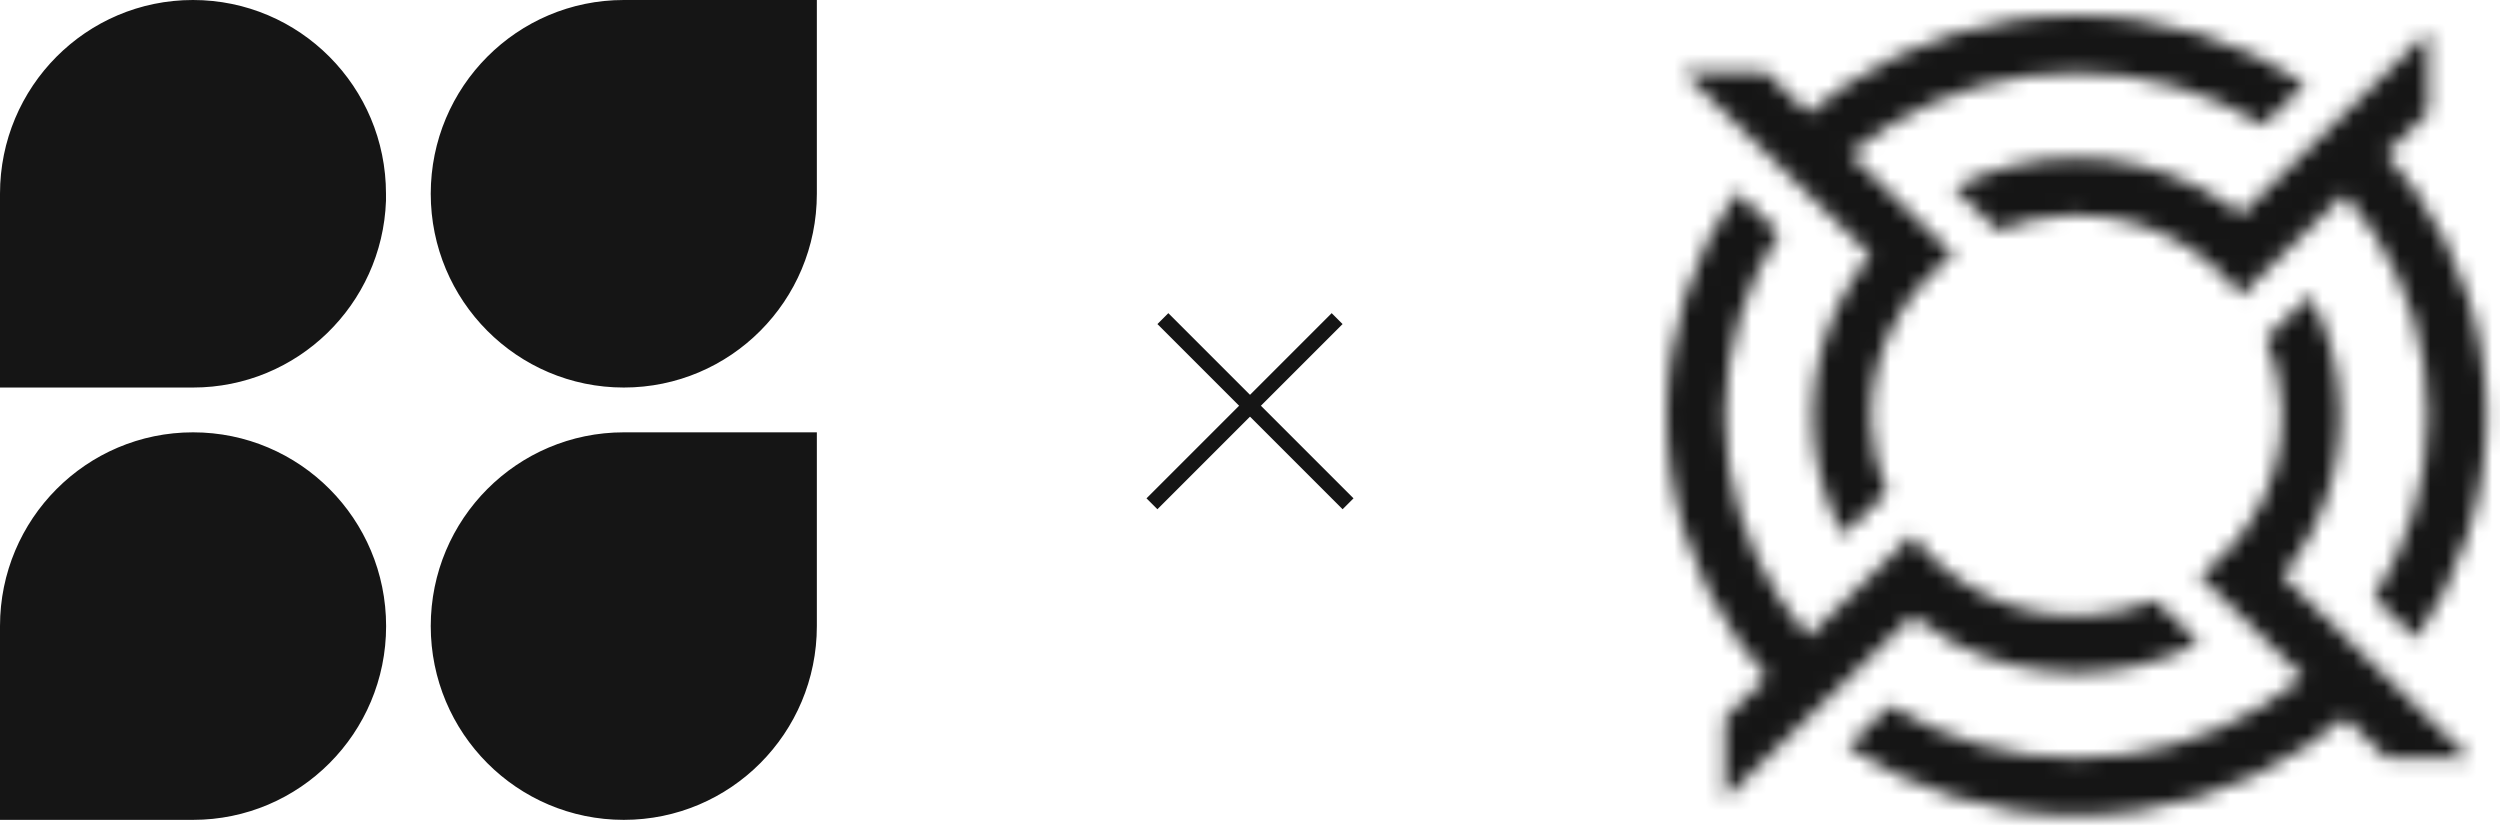 <svg width="162" height="54" viewBox="0 0 162 54" fill="none" xmlns="http://www.w3.org/2000/svg">
  <mask id="path-1-inside-1_1640_48" fill="white">
    <path
      d="M157.35 2.068L149.254 9.966L145.231 13.891C144.388 13.232 143.483 12.653 142.523 12.158C140.142 10.936 137.434 10.241 134.565 10.241C131.696 10.241 128.988 10.936 126.611 12.158H126.607L129.457 14.941C130.798 14.393 132.25 14.058 133.772 13.971C133.86 13.968 133.949 13.962 134.04 13.959C134.211 13.949 134.388 13.946 134.565 13.946C135.017 13.946 135.463 13.965 135.903 14.01C136.126 14.029 136.342 14.058 136.562 14.093C136.67 14.106 136.775 14.122 136.883 14.147C137.201 14.202 137.519 14.265 137.831 14.342C137.85 14.342 137.867 14.352 137.89 14.355C138.083 14.403 138.27 14.457 138.46 14.515C138.48 14.518 138.503 14.525 138.519 14.531C138.795 14.614 139.06 14.71 139.326 14.809C139.414 14.841 139.503 14.877 139.591 14.912C139.873 15.024 140.155 15.145 140.424 15.276C142.319 16.178 143.962 17.516 145.215 19.153L147.913 16.511L151.939 12.586C152.631 13.38 153.264 14.221 153.835 15.11C156.048 18.536 157.33 22.582 157.33 26.917C157.33 31.251 156.048 35.301 153.835 38.724L156.579 41.401C159.451 37.265 161.13 32.281 161.13 26.917C161.13 21.552 159.448 16.569 156.579 12.433C155.986 11.569 155.333 10.744 154.635 9.96L157.35 7.311V2.068ZM119.44 19.157C118.184 21.469 117.469 24.115 117.469 26.917C117.469 29.719 118.177 32.358 119.433 34.681C119.433 34.681 119.433 34.684 119.437 34.684L122.286 31.904C121.725 30.596 121.381 29.178 121.292 27.688C121.289 27.602 121.283 27.515 121.279 27.425C121.269 27.259 121.266 27.087 121.266 26.914C121.266 26.693 121.269 26.476 121.283 26.261V26.248C121.296 26.031 121.312 25.82 121.332 25.612C121.348 25.436 121.368 25.263 121.394 25.094C121.41 24.988 121.427 24.876 121.45 24.77C121.509 24.419 121.584 24.07 121.673 23.731C121.673 23.712 121.683 23.692 121.686 23.673C121.735 23.485 121.791 23.302 121.85 23.117C121.925 22.867 122.017 22.627 122.112 22.384C122.171 22.234 122.23 22.087 122.292 21.939C122.401 21.69 122.509 21.441 122.633 21.197C123.561 19.349 124.929 17.752 126.601 16.524L123.899 13.888L119.873 9.963C120.689 9.288 121.548 8.671 122.46 8.114C125.968 5.952 130.119 4.704 134.565 4.704C139.011 4.704 143.159 5.952 146.667 8.114L149.411 5.434C145.172 2.641 140.06 1 134.565 1C129.07 1 123.955 2.641 119.712 5.44C118.833 6.019 117.981 6.659 117.177 7.337L114.463 4.688H109.089L121.214 16.517C120.538 17.336 119.945 18.223 119.44 19.16V19.157ZM123.902 39.946C124.742 40.602 125.647 41.181 126.604 41.676C128.981 42.898 131.686 43.592 134.562 43.592C137.437 43.592 140.136 42.898 142.513 41.676H142.516L142.519 41.673L139.67 38.893C138.329 39.44 136.877 39.776 135.355 39.863C135.267 39.866 135.175 39.872 135.086 39.875C134.916 39.885 134.739 39.888 134.562 39.888C134.106 39.888 133.647 39.863 133.204 39.824C132.991 39.799 132.778 39.776 132.568 39.741C132.447 39.725 132.329 39.709 132.208 39.683C131.916 39.629 131.624 39.572 131.335 39.504C131.303 39.495 131.273 39.488 131.24 39.479C131.047 39.431 130.86 39.376 130.67 39.319C130.65 39.316 130.627 39.309 130.611 39.303C130.391 39.239 130.178 39.162 129.965 39.085C129.844 39.041 129.722 38.996 129.601 38.948C129.43 38.88 129.26 38.817 129.093 38.743C128.942 38.679 128.791 38.609 128.643 38.535C128.542 38.481 128.437 38.433 128.339 38.378C126.601 37.479 125.086 36.216 123.912 34.687L121.214 37.323L117.181 41.251C116.492 40.454 115.856 39.613 115.286 38.727C113.072 35.301 111.794 31.255 111.794 26.917C111.794 22.579 113.072 18.536 115.286 15.11L112.541 12.433C109.675 16.569 108 21.556 108 26.917C108 32.278 109.675 37.268 112.548 41.408C113.148 42.271 113.797 43.097 114.492 43.88L111.777 46.529V51.775L117.177 46.5L119.876 43.871L123.902 39.946ZM151.943 41.245L147.916 37.316C148.592 36.497 149.185 35.614 149.69 34.681C150.953 32.361 151.664 29.722 151.664 26.917C151.664 24.111 150.953 21.473 149.69 19.157L146.841 21.933C147.402 23.241 147.746 24.662 147.834 26.143C147.838 26.229 147.847 26.319 147.847 26.405C147.851 26.463 147.857 26.523 147.857 26.581C147.861 26.696 147.867 26.805 147.867 26.917C147.867 27.361 147.841 27.803 147.795 28.241C147.782 28.353 147.769 28.462 147.756 28.567C147.729 28.785 147.693 28.999 147.651 29.214C147.592 29.546 147.516 29.873 147.428 30.196C147.392 30.352 147.343 30.509 147.293 30.666C147.284 30.704 147.274 30.739 147.261 30.771C147.139 31.155 146.998 31.533 146.841 31.901C146.785 32.022 146.733 32.15 146.674 32.272C146.618 32.393 146.559 32.518 146.497 32.636C145.565 34.485 144.201 36.078 142.529 37.307L145.231 39.943L149.254 43.871C148.441 44.542 147.579 45.16 146.667 45.713C143.165 47.876 139.011 49.123 134.565 49.123C130.119 49.123 125.965 47.876 122.463 45.713L119.715 48.4C123.955 51.196 129.07 52.831 134.568 52.831C140.067 52.831 145.175 51.196 149.421 48.394C150.307 47.809 151.149 47.175 151.953 46.497L154.648 49.123H160.022L154.641 43.874L151.949 41.245H151.943Z" />
  </mask>
  <path
    d="M157.35 2.068L149.254 9.966L145.231 13.891C144.388 13.232 143.483 12.653 142.523 12.158C140.142 10.936 137.434 10.241 134.565 10.241C131.696 10.241 128.988 10.936 126.611 12.158H126.607L129.457 14.941C130.798 14.393 132.25 14.058 133.772 13.971C133.86 13.968 133.949 13.962 134.04 13.959C134.211 13.949 134.388 13.946 134.565 13.946C135.017 13.946 135.463 13.965 135.903 14.01C136.126 14.029 136.342 14.058 136.562 14.093C136.67 14.106 136.775 14.122 136.883 14.147C137.201 14.202 137.519 14.265 137.831 14.342C137.85 14.342 137.867 14.352 137.89 14.355C138.083 14.403 138.27 14.457 138.46 14.515C138.48 14.518 138.503 14.525 138.519 14.531C138.795 14.614 139.06 14.71 139.326 14.809C139.414 14.841 139.503 14.877 139.591 14.912C139.873 15.024 140.155 15.145 140.424 15.276C142.319 16.178 143.962 17.516 145.215 19.153L147.913 16.511L151.939 12.586C152.631 13.38 153.264 14.221 153.835 15.11C156.048 18.536 157.33 22.582 157.33 26.917C157.33 31.251 156.048 35.301 153.835 38.724L156.579 41.401C159.451 37.265 161.13 32.281 161.13 26.917C161.13 21.552 159.448 16.569 156.579 12.433C155.986 11.569 155.333 10.744 154.635 9.96L157.35 7.311V2.068ZM119.44 19.157C118.184 21.469 117.469 24.115 117.469 26.917C117.469 29.719 118.177 32.358 119.433 34.681C119.433 34.681 119.433 34.684 119.437 34.684L122.286 31.904C121.725 30.596 121.381 29.178 121.292 27.688C121.289 27.602 121.283 27.515 121.279 27.425C121.269 27.259 121.266 27.087 121.266 26.914C121.266 26.693 121.269 26.476 121.283 26.261V26.248C121.296 26.031 121.312 25.82 121.332 25.612C121.348 25.436 121.368 25.263 121.394 25.094C121.41 24.988 121.427 24.876 121.45 24.77C121.509 24.419 121.584 24.07 121.673 23.731C121.673 23.712 121.683 23.692 121.686 23.673C121.735 23.485 121.791 23.302 121.85 23.117C121.925 22.867 122.017 22.627 122.112 22.384C122.171 22.234 122.23 22.087 122.292 21.939C122.401 21.69 122.509 21.441 122.633 21.197C123.561 19.349 124.929 17.752 126.601 16.524L123.899 13.888L119.873 9.963C120.689 9.288 121.548 8.671 122.46 8.114C125.968 5.952 130.119 4.704 134.565 4.704C139.011 4.704 143.159 5.952 146.667 8.114L149.411 5.434C145.172 2.641 140.06 1 134.565 1C129.07 1 123.955 2.641 119.712 5.44C118.833 6.019 117.981 6.659 117.177 7.337L114.463 4.688H109.089L121.214 16.517C120.538 17.336 119.945 18.223 119.44 19.16V19.157ZM123.902 39.946C124.742 40.602 125.647 41.181 126.604 41.676C128.981 42.898 131.686 43.592 134.562 43.592C137.437 43.592 140.136 42.898 142.513 41.676H142.516L142.519 41.673L139.67 38.893C138.329 39.44 136.877 39.776 135.355 39.863C135.267 39.866 135.175 39.872 135.086 39.875C134.916 39.885 134.739 39.888 134.562 39.888C134.106 39.888 133.647 39.863 133.204 39.824C132.991 39.799 132.778 39.776 132.568 39.741C132.447 39.725 132.329 39.709 132.208 39.683C131.916 39.629 131.624 39.572 131.335 39.504C131.303 39.495 131.273 39.488 131.24 39.479C131.047 39.431 130.86 39.376 130.67 39.319C130.65 39.316 130.627 39.309 130.611 39.303C130.391 39.239 130.178 39.162 129.965 39.085C129.844 39.041 129.722 38.996 129.601 38.948C129.43 38.88 129.26 38.817 129.093 38.743C128.942 38.679 128.791 38.609 128.643 38.535C128.542 38.481 128.437 38.433 128.339 38.378C126.601 37.479 125.086 36.216 123.912 34.687L121.214 37.323L117.181 41.251C116.492 40.454 115.856 39.613 115.286 38.727C113.072 35.301 111.794 31.255 111.794 26.917C111.794 22.579 113.072 18.536 115.286 15.11L112.541 12.433C109.675 16.569 108 21.556 108 26.917C108 32.278 109.675 37.268 112.548 41.408C113.148 42.271 113.797 43.097 114.492 43.88L111.777 46.529V51.775L117.177 46.5L119.876 43.871L123.902 39.946ZM151.943 41.245L147.916 37.316C148.592 36.497 149.185 35.614 149.69 34.681C150.953 32.361 151.664 29.722 151.664 26.917C151.664 24.111 150.953 21.473 149.69 19.157L146.841 21.933C147.402 23.241 147.746 24.662 147.834 26.143C147.838 26.229 147.847 26.319 147.847 26.405C147.851 26.463 147.857 26.523 147.857 26.581C147.861 26.696 147.867 26.805 147.867 26.917C147.867 27.361 147.841 27.803 147.795 28.241C147.782 28.353 147.769 28.462 147.756 28.567C147.729 28.785 147.693 28.999 147.651 29.214C147.592 29.546 147.516 29.873 147.428 30.196C147.392 30.352 147.343 30.509 147.293 30.666C147.284 30.704 147.274 30.739 147.261 30.771C147.139 31.155 146.998 31.533 146.841 31.901C146.785 32.022 146.733 32.15 146.674 32.272C146.618 32.393 146.559 32.518 146.497 32.636C145.565 34.485 144.201 36.078 142.529 37.307L145.231 39.943L149.254 43.871C148.441 44.542 147.579 45.16 146.667 45.713C143.165 47.876 139.011 49.123 134.565 49.123C130.119 49.123 125.965 47.876 122.463 45.713L119.715 48.4C123.955 51.196 129.07 52.831 134.568 52.831C140.067 52.831 145.175 51.196 149.421 48.394C150.307 47.809 151.149 47.175 151.953 46.497L154.648 49.123H160.022L154.641 43.874L151.949 41.245H151.943Z"
    fill="#151515" stroke="#151515" stroke-width="4" mask="url(#path-1-inside-1_1640_48)" />
  <path
    d="M12.51 52.627L0.5 52.627L0.5 40.571C0.5 33.915 5.875 28.515 12.51 28.515C19.145 28.515 24.52 33.907 24.52 40.571C24.52 47.235 19.137 52.627 12.51 52.627Z"
    fill="#151515" stroke="#151515" />
  <path
    d="M24.512 12.556L24.512 13.004C24.277 19.46 18.988 24.612 12.51 24.612L0.5 24.612L0.5 12.556C0.5 5.9 5.867 0.5 12.502 0.5C19.137 0.5 24.512 5.9 24.512 12.556Z"
    fill="#151515" stroke="#151515" />
  <path
    d="M40.422 52.627C33.787 52.627 28.412 47.227 28.412 40.571C28.412 33.907 33.795 28.515 40.422 28.515L52.432 28.515L52.432 40.571C52.432 47.235 47.057 52.627 40.422 52.627Z"
    fill="#151515" stroke="#151515" />
  <path
    d="M40.422 24.612C33.787 24.612 28.412 19.212 28.412 12.556C28.412 5.892 33.795 0.5 40.422 0.5L52.432 0.5L52.432 12.556C52.432 19.22 47.057 24.612 40.422 24.612Z"
    fill="#151515" stroke="#151515" />
  <line x1="75.354" y1="20.646" x2="87.354" y2="32.646" stroke="#151515" />
  <line x1="74.646" y1="32.646" x2="86.646" y2="20.646" stroke="#151515" />
</svg>